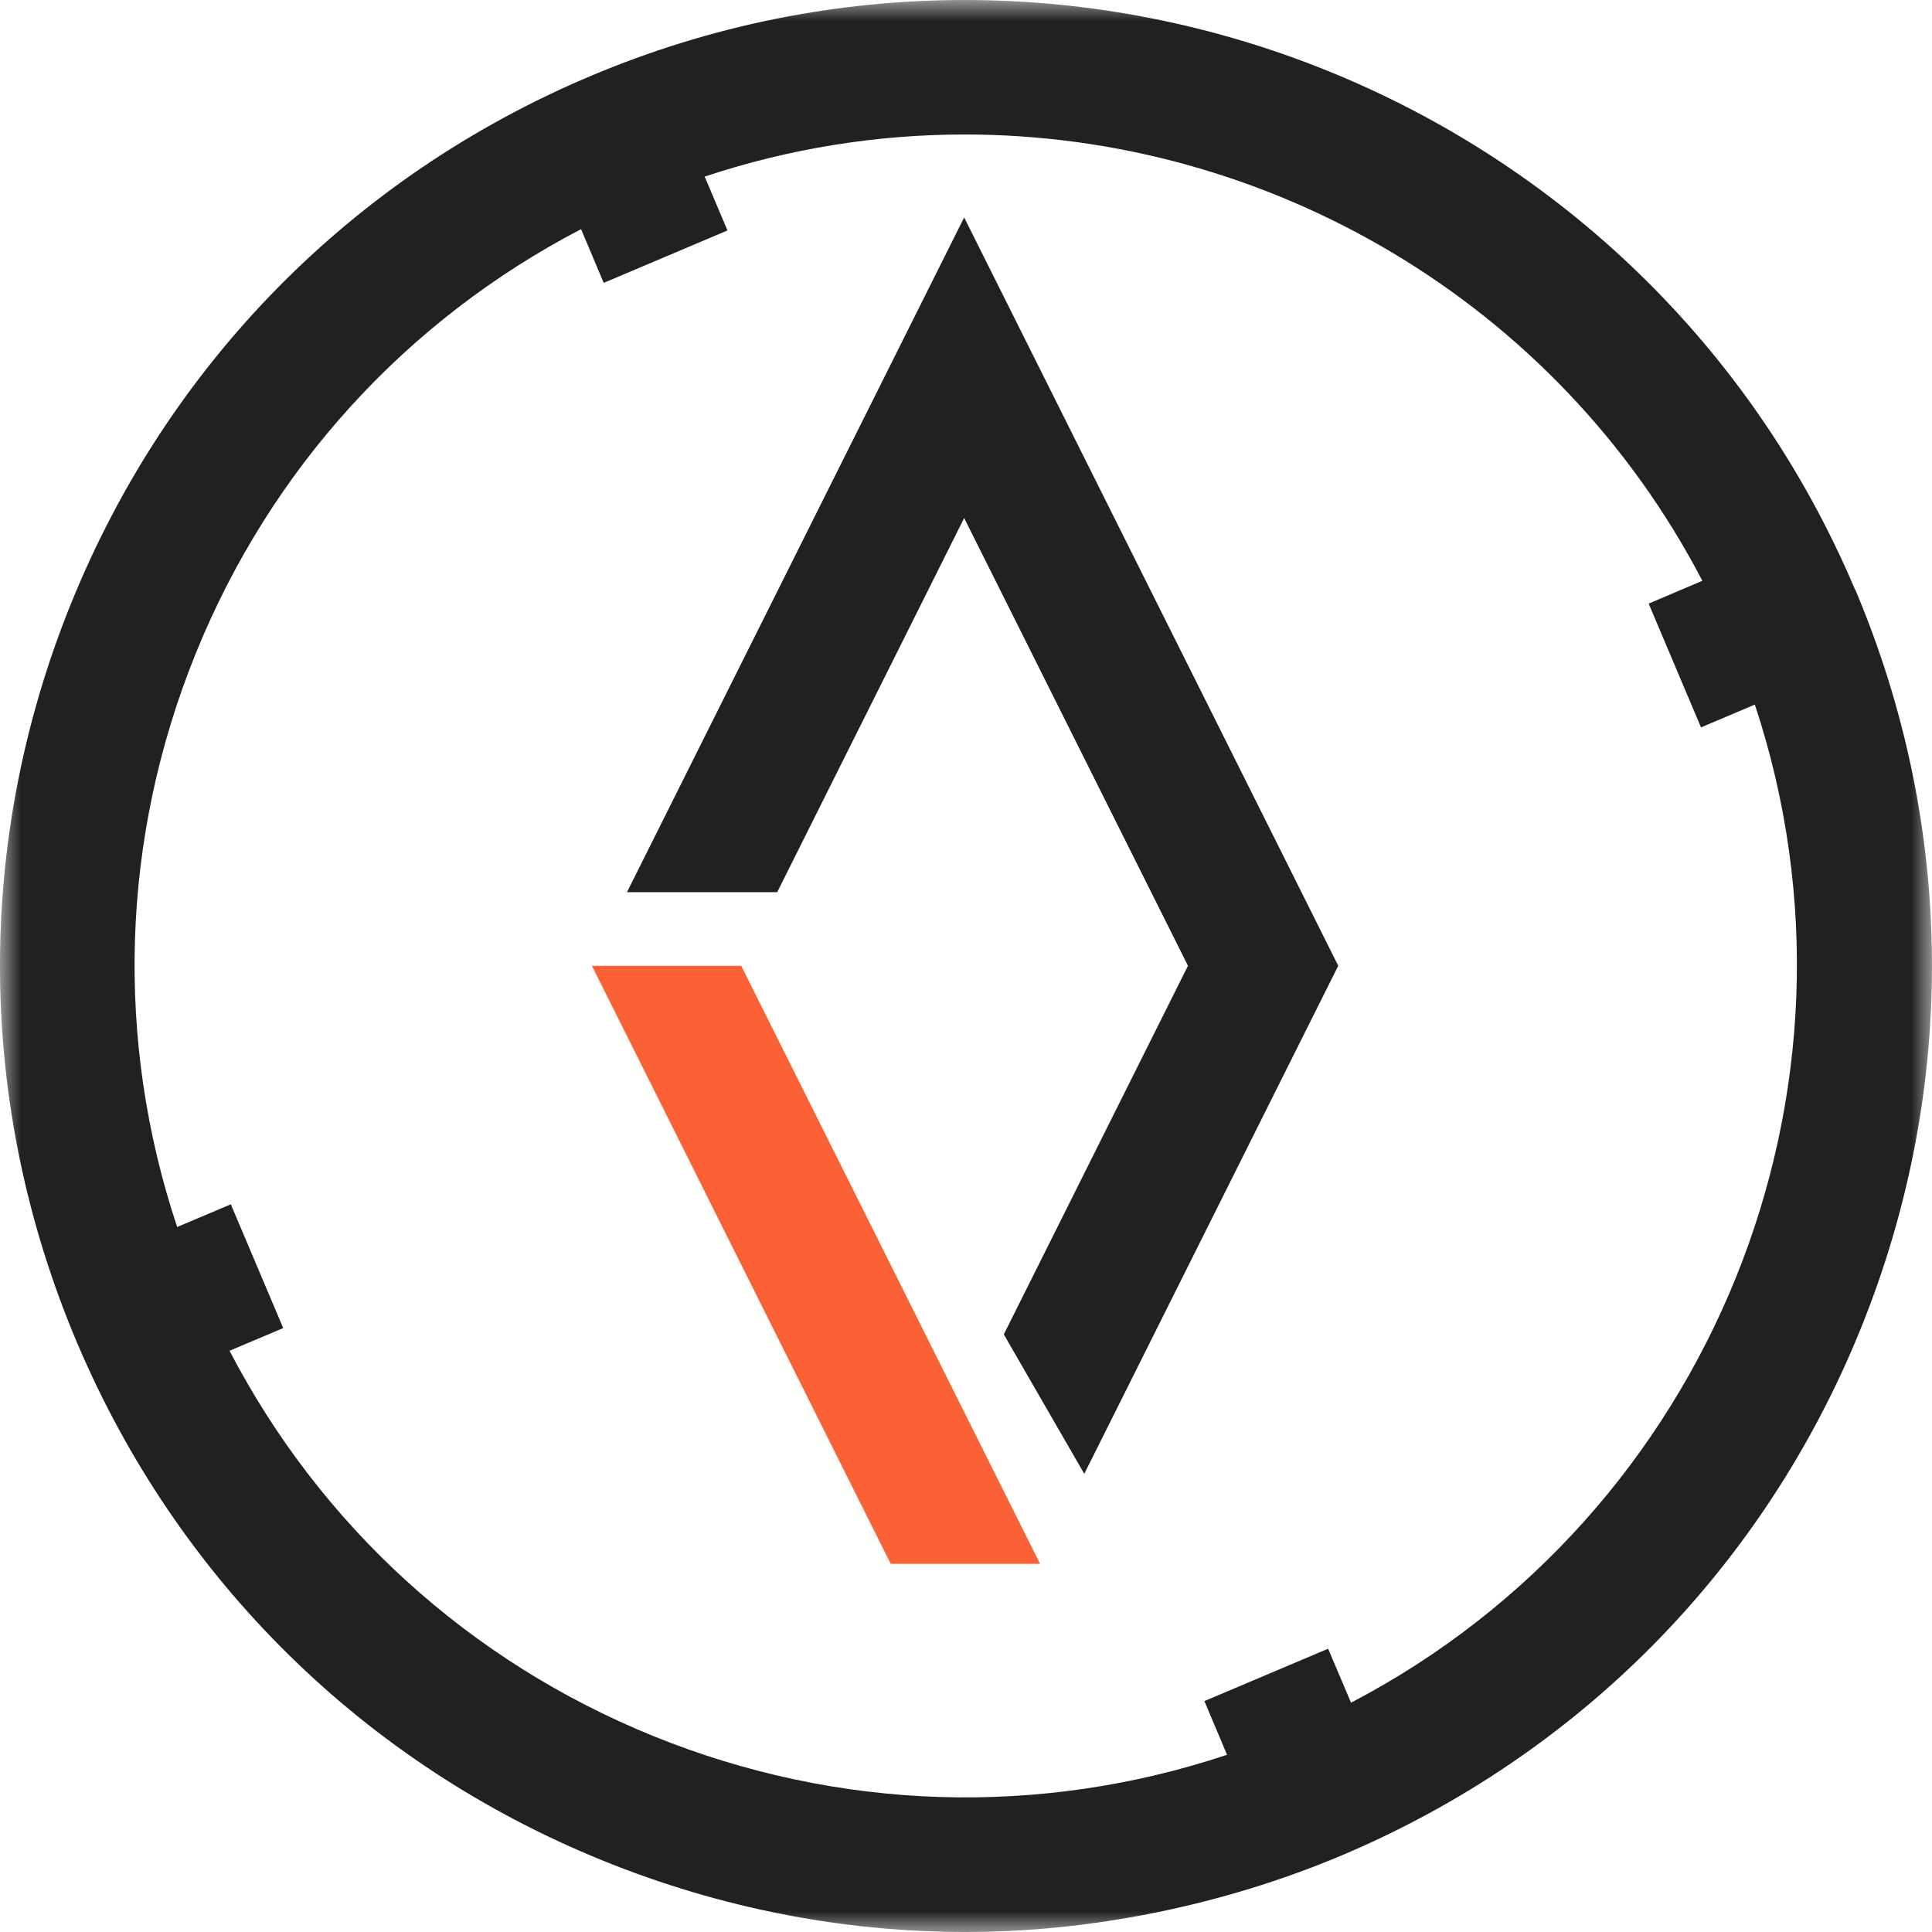 <?xml version="1.0" encoding="UTF-8"?>
<svg xmlns="http://www.w3.org/2000/svg" width="46" height="46" viewBox="0 0 46 46" fill="none">
  <g id="Laag_1" clip-path="url(#clip0_1639_274)">
    <g id="Clip path group">
      <mask id="mask0_1639_274" style="mask-type:luminance" maskUnits="userSpaceOnUse" x="0" y="0" width="46" height="46">
        <g id="clippath">
          <path id="Vector" d="M46 0H0V46H46V0Z" fill="white"></path>
        </g>
      </mask>
      <g mask="url(#mask0_1639_274)">
        <g id="Group">
          <path id="Vector_2" d="M32.166 40.537L31.622 39.255L28.676 40.502L29.215 41.781C24.761 43.265 19.972 43.122 15.573 41.342C11.17 39.558 7.635 36.328 5.465 32.161L6.743 31.621L5.496 28.674L4.218 29.214C2.734 24.758 2.877 19.967 4.657 15.567C6.44 11.163 9.669 7.627 13.835 5.456L14.374 6.735L17.321 5.487L16.778 4.205C18.819 3.526 20.909 3.202 22.97 3.202C30.173 3.202 37.056 7.16 40.532 13.828L39.254 14.372L40.5 17.319L41.782 16.776C44.826 25.956 40.737 36.063 32.166 40.541M44.164 14.03C39.222 2.352 25.705 -3.125 14.033 1.822C8.38 4.216 3.999 8.672 1.693 14.365C-0.613 20.058 -0.561 26.308 1.832 31.963C4.228 37.617 8.68 42.004 14.371 44.307C17.161 45.436 20.08 46 23.002 46C25.924 46 29.083 45.387 31.967 44.167C37.62 41.77 42.005 37.318 44.307 31.625C46.61 25.932 46.561 19.681 44.168 14.027" fill="#212121"></path>
        </g>
      </g>
    </g>
    <path id="Vector_3" d="M14.092 22.995L21.208 37.234H24.764L17.648 22.995H14.092Z" fill="#FA6135"></path>
    <path id="Vector_4" d="M14.928 21.242H18.505L22.956 12.334L28.285 22.995L23.9 31.771L25.816 35.091L31.863 22.995L22.956 5.177L14.928 21.242Z" fill="#212121"></path>
  </g>
  <defs>
    <clipPath id="clip0_1639_274">
      <rect width="46" height="46" fill="white"></rect>
    </clipPath>
  </defs>
</svg>
